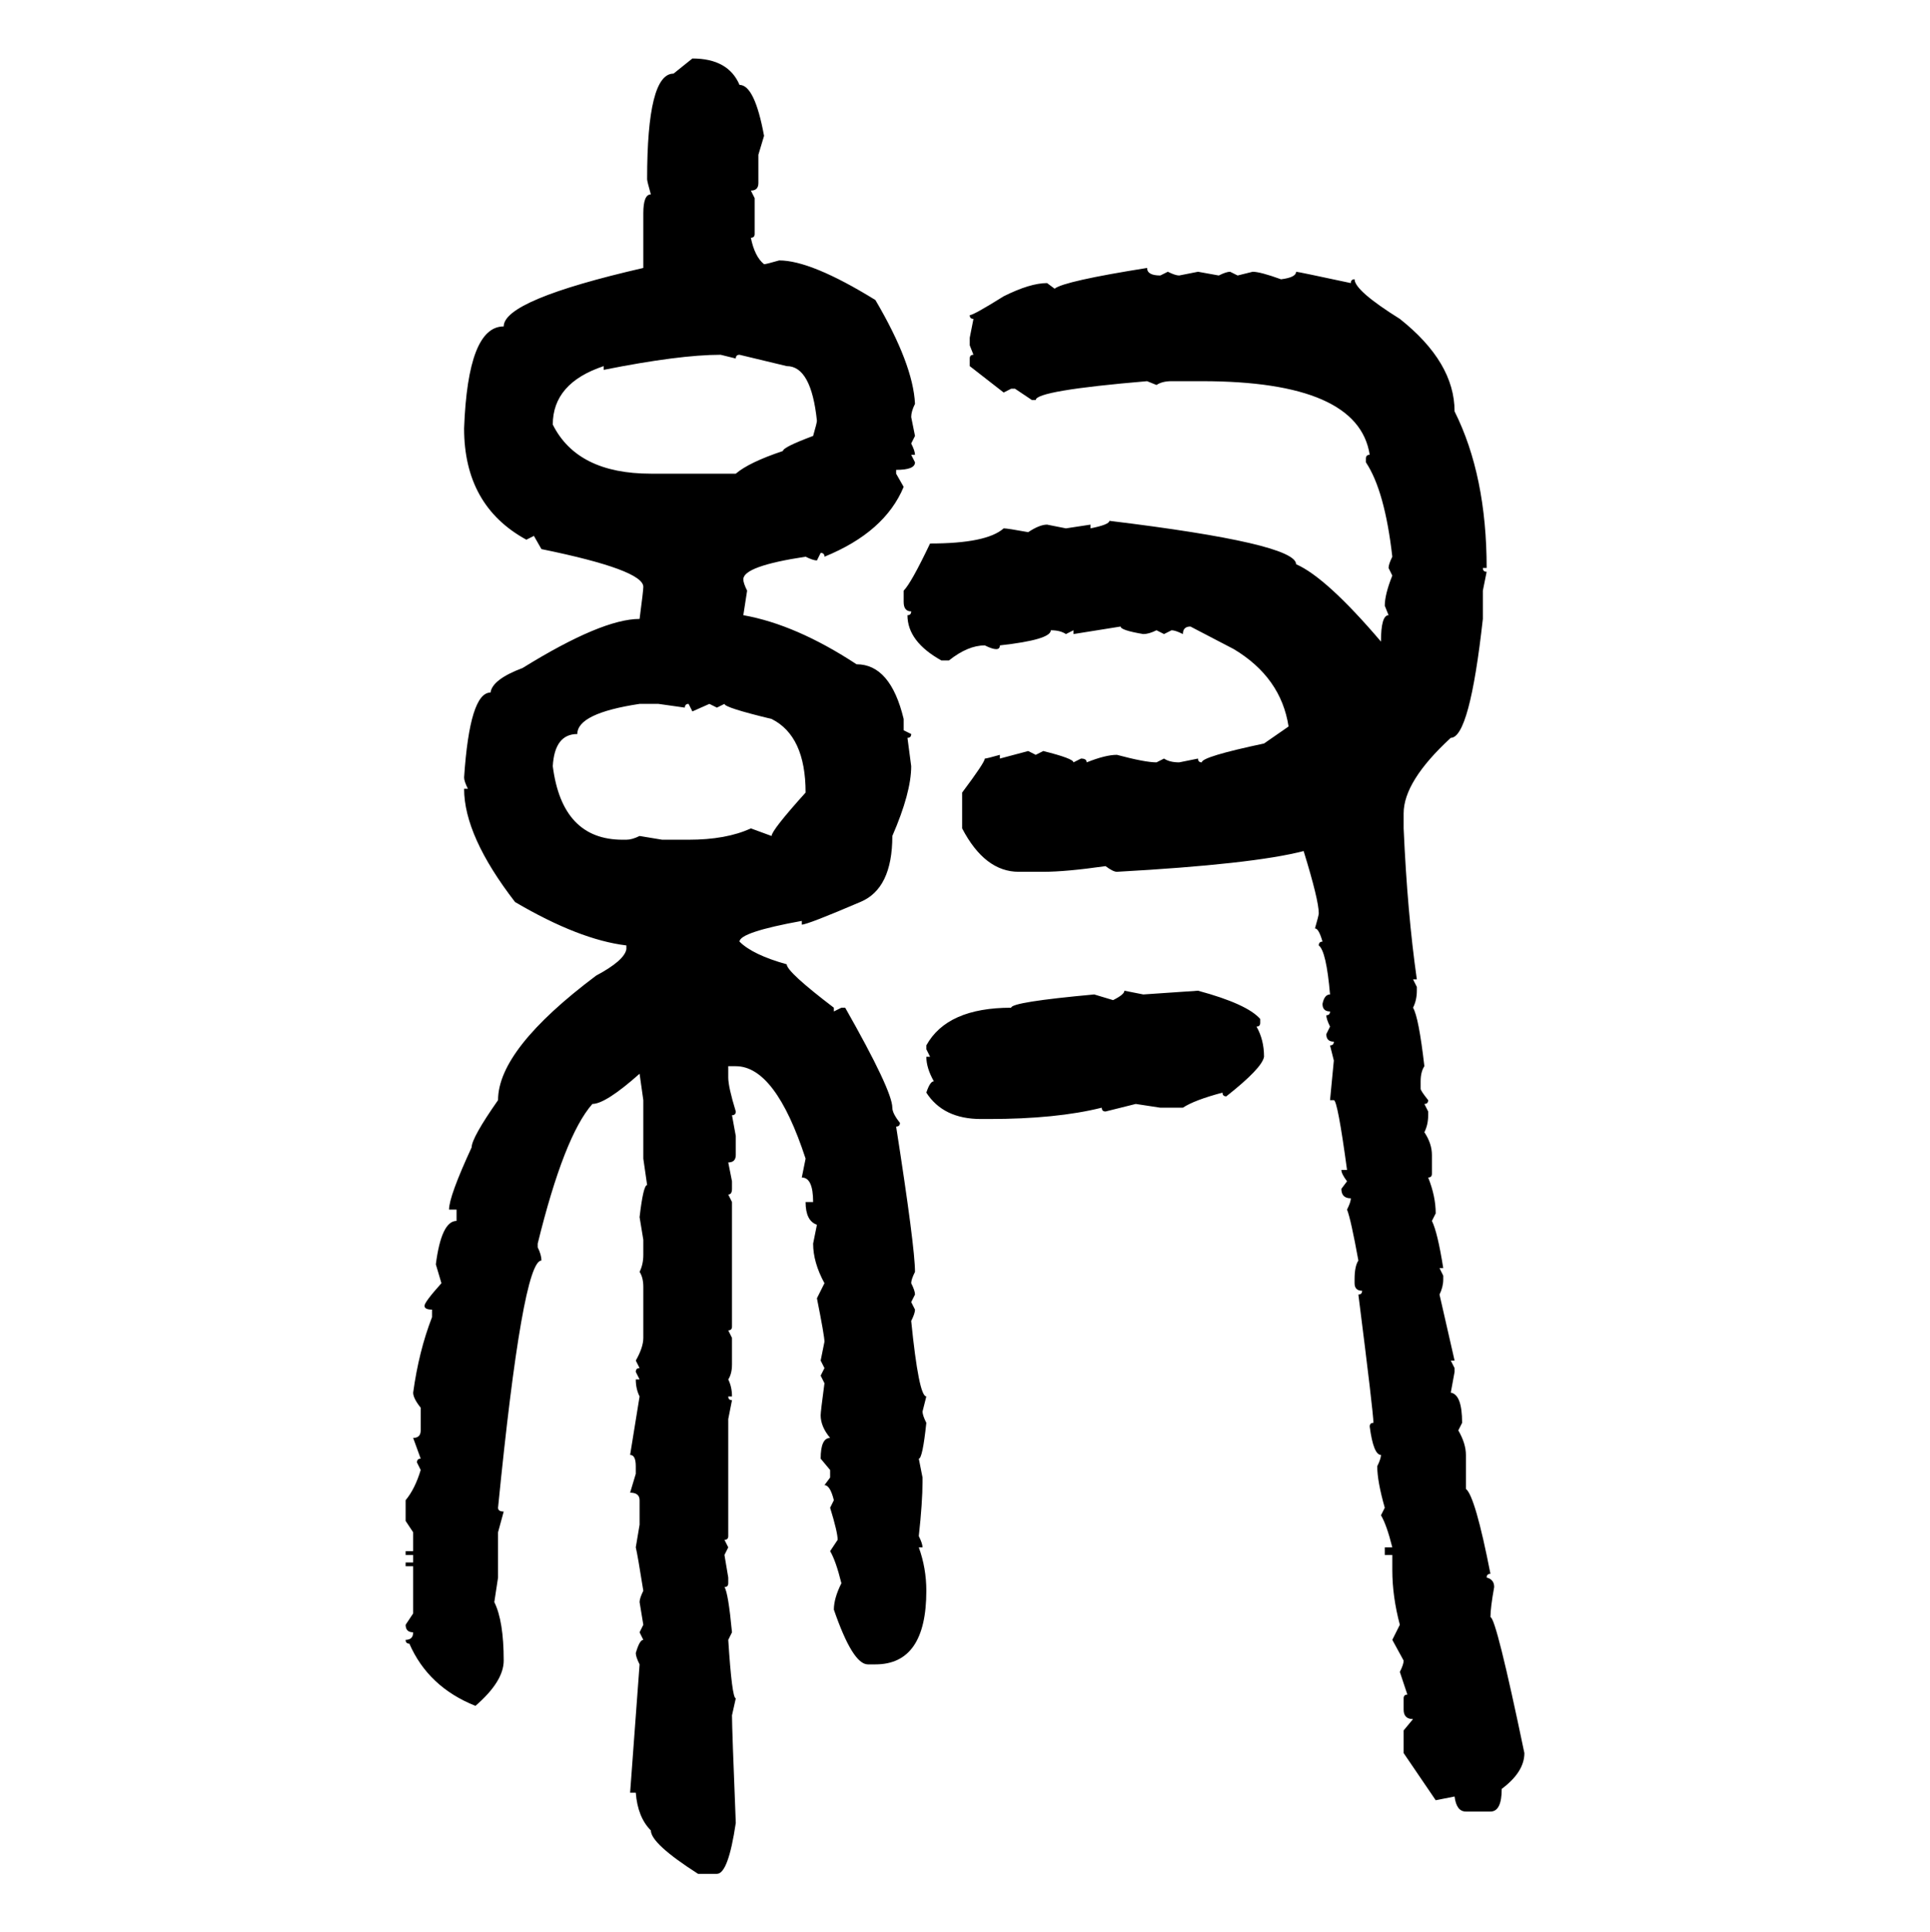 <svg xmlns="http://www.w3.org/2000/svg" xmlns:xlink="http://www.w3.org/1999/xlink" width="299.707" height="300"><path d="M104.59 11.43L107.52 9.08Q113.09 9.08 114.84 13.18L114.84 13.18Q117.19 13.18 118.65 21.09L118.65 21.09L117.77 24.02L117.77 28.42Q117.77 29.59 116.60 29.59L116.60 29.59L117.19 30.76L117.19 36.33Q117.19 36.91 116.60 36.91L116.60 36.91Q117.19 39.84 118.65 41.02L118.65 41.02Q118.95 41.02 121.00 40.43L121.00 40.43Q125.98 40.43 135.94 46.58L135.94 46.58Q141.80 56.54 142.09 62.70L142.09 62.70Q141.50 63.87 141.50 64.75L141.50 64.75L142.09 67.68L141.50 68.85Q142.09 70.02 142.09 70.61L142.09 70.61L141.50 70.61L142.09 71.78Q142.09 72.95 139.16 72.95L139.16 72.95L139.16 73.54L140.33 75.59Q137.40 82.62 128.03 86.43L128.03 86.43Q128.03 85.84 127.44 85.84L127.44 85.84L126.86 87.01Q126.27 87.01 125.10 86.43L125.10 86.43Q115.43 87.89 115.43 89.94L115.43 89.94Q115.43 90.53 116.02 91.70L116.02 91.70L115.43 95.51Q123.63 96.97 133.01 103.13L133.01 103.13Q138.28 103.13 140.33 111.62L140.33 111.62L140.33 113.38L141.50 113.96Q141.50 114.55 140.92 114.55L140.92 114.55L141.50 118.95Q141.50 123.05 138.57 129.79L138.57 129.79Q138.57 137.99 133.59 140.04L133.59 140.04Q125.39 143.55 124.51 143.55L124.51 143.55L124.51 142.97Q114.84 144.73 114.84 146.19L114.84 146.19Q116.89 148.24 122.17 149.71L122.17 149.71Q122.17 150.88 129.49 156.45L129.49 156.45L129.49 157.03L130.66 156.45L131.25 156.45Q138.57 169.34 138.57 171.97L138.57 171.97Q138.57 172.85 139.75 174.32L139.75 174.32Q139.75 174.90 139.16 174.90L139.16 174.90Q142.09 193.65 142.09 197.46L142.09 197.46Q141.50 198.63 141.50 199.22L141.50 199.22Q142.09 200.39 142.09 200.98L142.09 200.98L141.50 202.15L142.09 203.32Q142.09 203.91 141.50 205.08L141.50 205.08Q142.68 216.80 143.85 216.80L143.85 216.80L143.26 219.14Q143.26 219.73 143.85 220.90L143.85 220.90Q143.26 226.46 142.68 226.46L142.68 226.46L143.26 229.39L143.26 229.98Q143.26 233.20 142.68 238.48L142.68 238.48Q143.26 239.65 143.26 240.23L143.26 240.23L142.68 240.23Q143.85 243.46 143.85 246.97L143.85 246.97Q143.85 258.40 135.94 258.40L135.94 258.40L134.77 258.40Q132.42 258.40 129.49 249.90L129.49 249.90Q129.49 248.14 130.66 245.80L130.66 245.80Q129.79 242.29 128.91 240.82L128.91 240.82L130.08 239.06Q130.08 237.89 128.91 234.08L128.91 234.08L129.49 232.91Q128.91 230.57 128.03 230.57L128.03 230.57L128.91 229.39L128.91 228.22L127.44 226.46Q127.44 223.24 128.91 223.24L128.91 223.24Q127.44 221.48 127.44 219.73L127.44 219.73Q127.44 219.14 128.03 214.75L128.03 214.75L127.44 213.57L128.03 212.40L127.44 211.23L128.03 208.30Q128.03 207.42 126.86 201.56L126.86 201.56L128.03 199.22Q126.27 196.00 126.27 193.07L126.27 193.07L126.86 190.14Q125.10 189.55 125.10 186.62L125.10 186.62L126.27 186.62Q126.27 182.81 124.51 182.81L124.51 182.81L125.10 179.88Q120.41 165.53 114.26 165.53L114.26 165.53L113.09 165.53L113.09 167.29Q113.09 168.75 114.26 172.56L114.26 172.56Q114.26 173.14 113.67 173.14L113.67 173.14L114.26 176.37L114.26 179.30Q114.26 180.47 113.09 180.47L113.09 180.47L113.67 183.40L113.67 184.57Q113.67 185.45 113.09 185.45L113.09 185.45L113.67 186.62L113.67 205.96Q113.67 206.54 113.09 206.54L113.09 206.54L113.67 207.71L113.67 211.82Q113.67 213.28 113.09 214.16L113.09 214.16Q113.67 215.33 113.67 216.80L113.67 216.80L113.09 216.80Q113.09 217.38 113.67 217.38L113.67 217.38L113.09 220.31L113.09 238.48Q113.09 239.06 112.50 239.06L112.50 239.06L113.09 240.23L112.50 241.41L113.09 244.92L113.09 245.80Q113.09 246.39 112.50 246.39L112.50 246.39Q113.09 247.27 113.67 253.42L113.67 253.42L113.09 254.59Q113.67 263.67 114.26 263.67L114.26 263.67L113.67 266.31Q113.67 268.36 114.26 283.01L114.26 283.01Q113.09 290.92 111.33 290.92L111.33 290.92L108.40 290.92Q101.07 286.23 101.07 284.18L101.07 284.18Q99.02 282.13 98.73 278.32L98.73 278.32L97.85 278.32L99.32 258.40Q98.73 257.23 98.73 256.64L98.73 256.64Q99.32 254.59 99.90 254.59L99.90 254.59L99.32 253.42L99.90 252.25L99.32 248.73Q99.32 248.14 99.90 246.97L99.90 246.97Q99.02 241.41 98.73 240.23L98.73 240.23L99.32 236.72L99.32 232.91Q99.32 231.74 97.85 231.74L97.85 231.74L98.73 228.81L98.73 227.64Q98.73 225.88 97.85 225.88L97.85 225.88L99.32 216.80Q98.73 215.63 98.73 214.16L98.73 214.16L99.32 214.16L98.73 212.99Q98.73 212.40 99.32 212.40L99.32 212.40L98.73 211.23Q99.90 209.18 99.90 207.71L99.90 207.71L99.90 199.80Q99.90 198.34 99.32 197.46L99.32 197.46Q99.90 196.29 99.90 194.82L99.90 194.82L99.90 192.48L99.32 188.96Q99.90 183.98 100.49 183.98L100.49 183.98L99.90 179.88L99.90 170.80L99.32 166.70Q94.04 171.39 91.99 171.39L91.99 171.39Q87.60 176.37 83.50 193.07L83.50 193.07L83.50 193.65Q84.08 194.82 84.08 195.70L84.08 195.70Q81.15 195.70 77.34 234.08L77.34 234.08Q77.34 234.67 78.22 234.67L78.22 234.67L77.34 237.89L77.34 244.92L76.76 248.73Q78.22 251.66 78.22 257.81L78.22 257.81Q78.22 261.04 73.83 264.84L73.83 264.84Q66.50 261.91 63.57 255.18L63.57 255.18Q62.99 255.18 62.99 254.59L62.99 254.59Q64.16 254.59 64.16 253.42L64.16 253.42Q62.99 253.42 62.99 252.25L62.99 252.25L64.16 250.49L64.16 243.16L62.99 243.16L62.99 242.58L64.16 242.58L64.16 241.41L62.99 241.41L62.99 240.82L64.16 240.82L64.16 237.89L62.99 236.13L62.99 232.91Q64.45 231.15 65.33 228.22L65.33 228.22L64.75 227.05Q64.75 226.46 65.33 226.46L65.33 226.46L64.16 223.24Q65.33 223.24 65.33 222.07L65.33 222.07L65.33 218.55Q64.16 217.09 64.16 216.21L64.16 216.21Q65.04 209.77 67.09 204.49L67.09 204.49L67.09 203.32Q65.92 203.32 65.92 202.73L65.92 202.73Q65.92 202.15 68.55 199.22L68.55 199.22L67.68 196.29Q68.55 189.55 70.90 189.55L70.90 189.55L70.90 187.79L69.73 187.79Q69.73 185.74 73.24 178.13L73.24 178.13Q73.24 176.66 77.34 170.80L77.34 170.80Q77.34 162.89 92.58 151.46L92.58 151.46Q96.97 149.12 97.27 147.36L97.27 147.36L97.27 146.78Q89.94 145.90 79.98 140.04L79.98 140.04Q72.07 129.79 72.07 122.46L72.07 122.46L72.66 122.46Q72.07 121.29 72.07 120.70L72.07 120.70Q72.95 107.52 76.17 107.52L76.17 107.52Q76.46 105.47 81.15 103.71L81.15 103.71Q93.46 96.09 99.32 96.09L99.32 96.09Q99.90 91.70 99.90 91.11L99.90 91.11Q99.90 88.48 84.08 85.25L84.08 85.25L82.91 83.20L81.74 83.79Q72.07 78.52 72.07 66.50L72.07 66.50Q72.66 50.68 78.22 50.68L78.22 50.68Q78.22 46.58 99.90 41.60L99.90 41.60L99.90 33.11Q99.90 30.18 101.07 30.18L101.07 30.18Q100.49 28.13 100.49 27.83L100.49 27.83Q100.49 11.43 104.59 11.43L104.59 11.43ZM178.13 41.60L178.13 41.60Q178.13 42.77 180.18 42.77L180.18 42.77L181.35 42.19Q182.52 42.77 183.11 42.77L183.11 42.77L186.04 42.19L189.26 42.77Q190.43 42.19 191.02 42.19L191.02 42.19L192.19 42.77L194.53 42.19Q195.70 42.19 198.93 43.36L198.93 43.36Q201.27 43.07 201.27 42.19L201.27 42.19Q201.56 42.19 209.77 43.95L209.77 43.95Q209.77 43.36 210.35 43.36L210.35 43.36Q210.35 45.12 217.38 49.51L217.38 49.51Q225.88 56.25 225.88 63.87L225.88 63.87Q230.86 73.83 230.86 88.18L230.86 88.18L230.27 88.18Q230.27 88.77 230.86 88.77L230.86 88.77L230.27 91.70L230.27 96.09Q228.22 114.55 225.29 114.55L225.29 114.55Q217.97 121.29 217.97 126.27L217.97 126.27L217.97 128.61Q218.55 141.80 220.02 152.05L220.02 152.05L219.43 152.05L220.02 153.22L220.02 153.81Q220.02 155.27 219.43 156.45L219.43 156.45Q220.31 157.91 221.19 165.53L221.19 165.53Q220.61 166.41 220.61 167.87L220.61 167.87L220.61 169.04Q220.61 169.34 221.78 170.80L221.78 170.80Q221.78 171.39 221.19 171.39L221.19 171.39L221.78 172.56L221.78 173.14Q221.78 174.61 221.19 175.78L221.19 175.78Q222.36 177.54 222.36 179.30L222.36 179.30L222.36 182.23Q222.36 182.81 221.78 182.81L221.78 182.81Q222.95 185.74 222.95 188.38L222.95 188.38L222.36 189.55Q223.24 191.31 224.12 196.88L224.12 196.88L223.54 196.88L224.12 198.05L224.12 198.63Q224.12 199.80 223.54 200.98L223.54 200.98L225.88 211.23L225.29 211.23L225.88 212.40L225.88 212.99L225.29 216.21Q227.05 216.50 227.05 220.90L227.05 220.90L226.46 222.07Q227.64 224.12 227.64 225.88L227.64 225.88L227.64 231.15Q229.10 232.32 231.45 244.34L231.45 244.34Q230.86 244.34 230.86 244.92L230.86 244.92Q232.03 245.21 232.03 246.39L232.03 246.39Q231.45 249.61 231.45 251.07L231.45 251.07Q232.32 251.07 236.72 272.17L236.72 272.17Q236.72 275.10 233.20 277.73L233.20 277.73Q233.20 281.25 231.45 281.25L231.45 281.25L227.64 281.25Q226.17 281.25 225.88 278.91L225.88 278.91L222.95 279.49L217.97 272.17L217.97 268.65L219.43 266.89Q217.97 266.89 217.97 265.43L217.97 265.43L217.97 263.67Q217.97 263.09 218.55 263.09L218.55 263.09L217.38 259.57Q217.97 258.40 217.97 257.81L217.97 257.81L216.21 254.59L217.38 252.25Q216.21 247.85 216.21 243.75L216.21 243.75L216.21 241.41L215.04 241.41L215.04 240.23L216.21 240.23Q215.33 236.72 214.45 235.25L214.45 235.25L215.04 234.08Q213.87 229.98 213.87 227.64L213.87 227.64Q214.45 226.46 214.45 225.88L214.45 225.88Q213.28 225.88 212.70 221.48L212.70 221.48Q212.70 220.90 213.28 220.90L213.28 220.90Q213.28 219.43 210.94 200.98L210.94 200.98Q211.52 200.98 211.52 200.39L211.52 200.39Q210.35 200.39 210.35 199.22L210.35 199.22L210.35 198.63Q210.35 196.58 210.94 195.70L210.94 195.70Q209.77 189.26 209.18 187.79L209.18 187.79Q209.77 186.62 209.77 186.04L209.77 186.04Q208.30 186.04 208.30 184.57L208.30 184.57L209.18 183.40Q208.30 182.23 208.30 181.64L208.30 181.64L209.18 181.64Q207.71 170.80 207.13 170.80L207.13 170.80L206.54 170.80L207.13 164.65L206.54 162.30Q207.13 162.30 207.13 161.72L207.13 161.72Q205.96 161.72 205.96 160.55L205.96 160.55L206.54 159.38Q205.96 158.20 205.96 157.62L205.96 157.62Q206.54 157.62 206.54 157.03L206.54 157.03Q205.37 157.03 205.37 155.86L205.37 155.86Q205.66 154.39 206.54 154.39L206.54 154.39Q205.96 147.66 204.79 146.78L204.79 146.78Q204.79 146.19 205.37 146.19L205.37 146.19Q204.79 144.14 204.20 144.14L204.20 144.14Q204.79 142.09 204.79 141.80L204.79 141.80Q204.79 139.75 202.44 132.13L202.44 132.13Q194.53 134.18 173.44 135.35L173.44 135.35Q172.85 135.35 171.68 134.47L171.68 134.47Q165.53 135.35 162.01 135.35L162.01 135.35L158.20 135.35Q152.93 135.35 149.41 128.61L149.41 128.61L149.41 123.05Q152.93 118.36 152.93 117.77L152.93 117.77Q153.22 117.77 155.27 117.19L155.27 117.19L155.27 117.77L159.67 116.60L160.84 117.19L162.01 116.60Q166.70 117.77 166.70 118.36L166.70 118.36L167.87 117.77Q168.75 117.77 168.75 118.36L168.75 118.36Q171.68 117.19 173.44 117.19L173.44 117.19Q177.83 118.36 179.59 118.36L179.59 118.36L180.76 117.77Q181.64 118.36 183.11 118.36L183.11 118.36L186.04 117.77Q186.04 118.36 186.62 118.36L186.62 118.36Q186.62 117.48 196.29 115.43L196.29 115.43L200.10 112.79Q198.93 105.18 191.60 100.78L191.60 100.78L184.86 97.27Q183.69 97.27 183.69 98.44L183.69 98.44Q182.52 97.85 181.93 97.85L181.93 97.85L180.76 98.44L179.59 97.85Q178.42 98.44 177.54 98.44L177.54 98.44Q174.02 97.85 174.02 97.27L174.02 97.27L166.70 98.44L166.70 97.85L165.53 98.44Q164.65 97.85 163.18 97.85L163.18 97.85Q163.18 99.32 155.27 100.20L155.27 100.20Q155.27 100.78 154.69 100.78L154.69 100.78Q154.10 100.78 152.93 100.20L152.93 100.20Q150.29 100.20 147.36 102.54L147.36 102.54L146.19 102.54Q140.92 99.61 140.92 95.51L140.92 95.51Q141.50 95.51 141.50 94.92L141.50 94.92Q140.33 94.92 140.33 93.46L140.33 93.46L140.33 91.70Q141.50 90.53 144.43 84.38L144.43 84.38Q153.22 84.38 155.86 82.03L155.86 82.03Q156.45 82.03 159.67 82.62L159.67 82.62Q161.43 81.45 162.60 81.45L162.60 81.45L165.53 82.03L169.34 81.45L169.34 82.03Q172.27 81.45 172.27 80.86L172.27 80.86Q201.27 84.38 201.27 87.60L201.27 87.60Q205.96 89.65 214.45 99.61L214.45 99.61Q214.45 95.51 215.63 95.51L215.63 95.51L215.04 94.04Q215.04 92.29 216.21 89.36L216.21 89.36L215.63 88.18Q215.63 87.60 216.21 86.43L216.21 86.43Q215.04 76.17 212.11 71.78L212.11 71.78L212.11 71.19Q212.11 70.61 212.70 70.61L212.70 70.61Q210.94 59.18 186.62 59.18L186.62 59.18L181.93 59.18Q180.47 59.18 179.59 59.77L179.59 59.77L178.13 59.18Q160.84 60.64 160.84 62.11L160.84 62.11L160.25 62.11L157.62 60.35L157.03 60.35L155.86 60.94L150.59 56.84L150.59 55.66Q150.59 55.08 151.17 55.08L151.17 55.08L150.59 53.61L150.59 52.44L151.17 49.51Q150.59 49.51 150.59 48.93L150.59 48.93Q151.17 48.93 155.86 46.00L155.86 46.00Q159.96 43.95 162.60 43.95L162.60 43.95L163.77 44.82Q165.23 43.65 178.13 41.60ZM93.75 57.42L93.75 57.42L93.75 56.84Q85.84 59.47 85.84 65.92L85.84 65.92Q89.65 73.54 101.07 73.54L101.07 73.54L114.26 73.54Q116.31 71.78 121.58 70.02L121.58 70.02Q121.58 69.43 126.27 67.68L126.27 67.68Q126.86 65.63 126.86 65.33L126.86 65.33Q125.98 56.84 122.17 56.84L122.17 56.84L114.84 55.08Q114.26 55.08 114.26 55.66L114.26 55.66L111.91 55.08Q105.47 55.08 93.75 57.42ZM85.84 118.95L85.84 118.95Q87.30 130.37 96.68 130.37L96.68 130.37L97.27 130.37Q98.14 130.37 99.32 129.79L99.32 129.79L102.83 130.37L106.93 130.37Q112.79 130.37 116.60 128.61L116.60 128.61L119.82 129.79Q119.82 128.91 125.10 123.05L125.10 123.05Q125.10 114.26 119.82 111.62L119.82 111.62Q112.50 109.86 112.50 109.28L112.50 109.28L111.33 109.86L110.16 109.28L107.52 110.45L106.93 109.28Q106.35 109.28 106.35 109.86L106.35 109.86L102.25 109.28L99.32 109.28Q89.65 110.74 89.65 113.96L89.65 113.96Q86.13 113.96 85.84 118.95ZM174.61 153.81L174.61 153.81L177.54 154.39L186.04 153.81Q193.65 155.86 195.70 158.20L195.70 158.20L195.70 158.79Q195.70 159.38 195.12 159.38L195.12 159.38Q196.29 161.43 196.29 164.06L196.29 164.06Q196.00 165.82 190.43 170.21L190.43 170.21Q189.84 170.21 189.84 169.63L189.84 169.63Q185.45 170.80 183.69 171.97L183.69 171.97L180.18 171.97L176.37 171.39L171.68 172.56Q171.09 172.56 171.09 171.97L171.09 171.97Q164.06 173.73 153.52 173.73L153.52 173.73L152.34 173.73Q146.48 173.73 143.85 169.63L143.85 169.63Q144.43 167.87 145.02 167.87L145.02 167.87Q143.85 165.82 143.85 164.06L143.85 164.06L144.43 164.06L143.85 162.89L143.85 162.30Q147.07 156.45 157.03 156.45L157.03 156.45Q157.03 155.57 169.92 154.39L169.92 154.39L172.85 155.27Q174.61 154.39 174.61 153.81Z"/></svg>